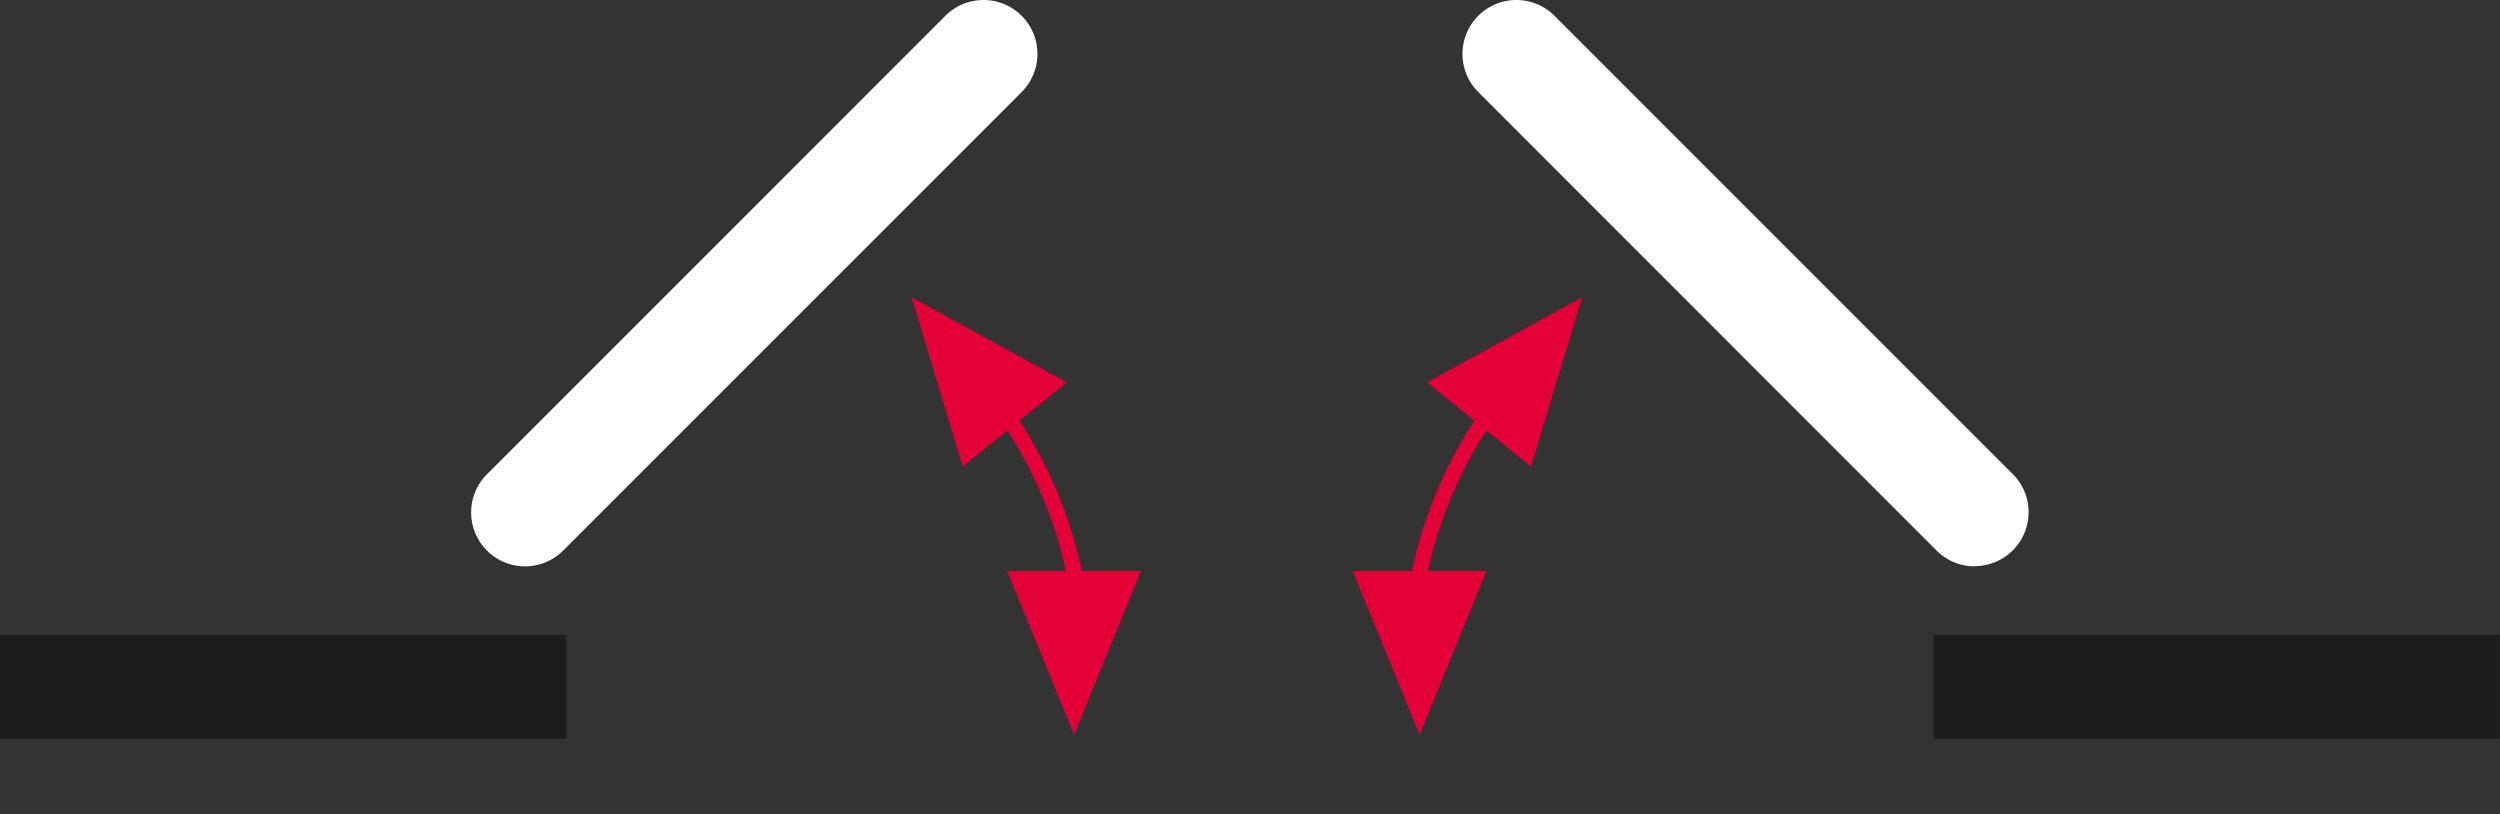 <?xml version="1.0" encoding="UTF-8"?> <svg xmlns="http://www.w3.org/2000/svg" xmlns:xlink="http://www.w3.org/1999/xlink" width="55.09" height="17.94" viewBox="0 0 55.09 17.94"><rect x="0" y="0" width="55.09" height="17.94" fill="#333333" stroke="none"/><defs><clipPath id="a"><rect width="6.448" height="7.105" transform="translate(652.031 546.767)" fill="none"></rect></clipPath><clipPath id="b"><rect width="9.482" height="9.58" transform="translate(652.959 539.094)" fill="none"></rect></clipPath><clipPath id="c"><rect width="6.446" height="7.105" transform="translate(644.419 546.767)" fill="none"></rect></clipPath><clipPath id="d"><rect width="9.482" height="9.58" transform="translate(640.457 539.094)" fill="none"></rect></clipPath></defs><g transform="translate(-623.973 -535.931)"><path d="M10.1,11.292a1.184,1.184,0,0,1-.84-.348L-.84.84a1.188,1.188,0,0,1,0-1.68,1.188,1.188,0,0,1,1.68,0l10.1,10.1a1.188,1.188,0,0,1-.84,2.027Z" transform="translate(657.388 537.119)" fill="#fff"></path><rect width="12.48" height="2.29" transform="translate(666.582 549.918)" fill="#1d1d1b"></rect><g style="isolation:isolate"><g clip-path="url(#a)"><path d="M656.731,548.514h-2.95l1.475,3.611Z" fill="#e30137"></path></g></g><g style="isolation:isolate"><g clip-path="url(#b)"><path d="M655.418,544.358l.575.467.428.346,1.29,1.043,1.126-3.733Z" fill="#e30137"></path></g></g><path d="M655.216,550.541h-.341c0-.277.012-.558.037-.838a9.734,9.734,0,0,1,2.49-5.719l.253.229a9.4,9.4,0,0,0-2.4,5.52C655.228,550,655.216,550.274,655.216,550.541Z" fill="#e30137"></path><path d="M0,11.292a1.184,1.184,0,0,1-.84-.348,1.188,1.188,0,0,1,0-1.68L9.263-.84a1.188,1.188,0,0,1,1.68,0,1.188,1.188,0,0,1,0,1.68L.84,10.944A1.184,1.184,0,0,1,0,11.292Z" transform="translate(635.543 537.119)" fill="#fff"></path><rect width="12.48" height="2.29" transform="translate(623.973 549.918)" fill="#1d1d1b"></rect><g style="isolation:isolate"><g clip-path="url(#c)"><path d="M646.167,548.514h2.95l-1.475,3.611Z" fill="#e30137"></path></g></g><g style="isolation:isolate"><g clip-path="url(#d)"><path d="M647.48,544.358l-.575.467-.428.346-1.29,1.043-1.126-3.733Z" fill="#e30137"></path></g></g><path d="M648.022,550.541h-.341c0-.27-.012-.542-.036-.808a9.382,9.382,0,0,0-2.4-5.52l.253-.229a9.721,9.721,0,0,1,2.49,5.719C648.01,549.978,648.022,550.26,648.022,550.541Z" fill="#e30137"></path></g></svg> 